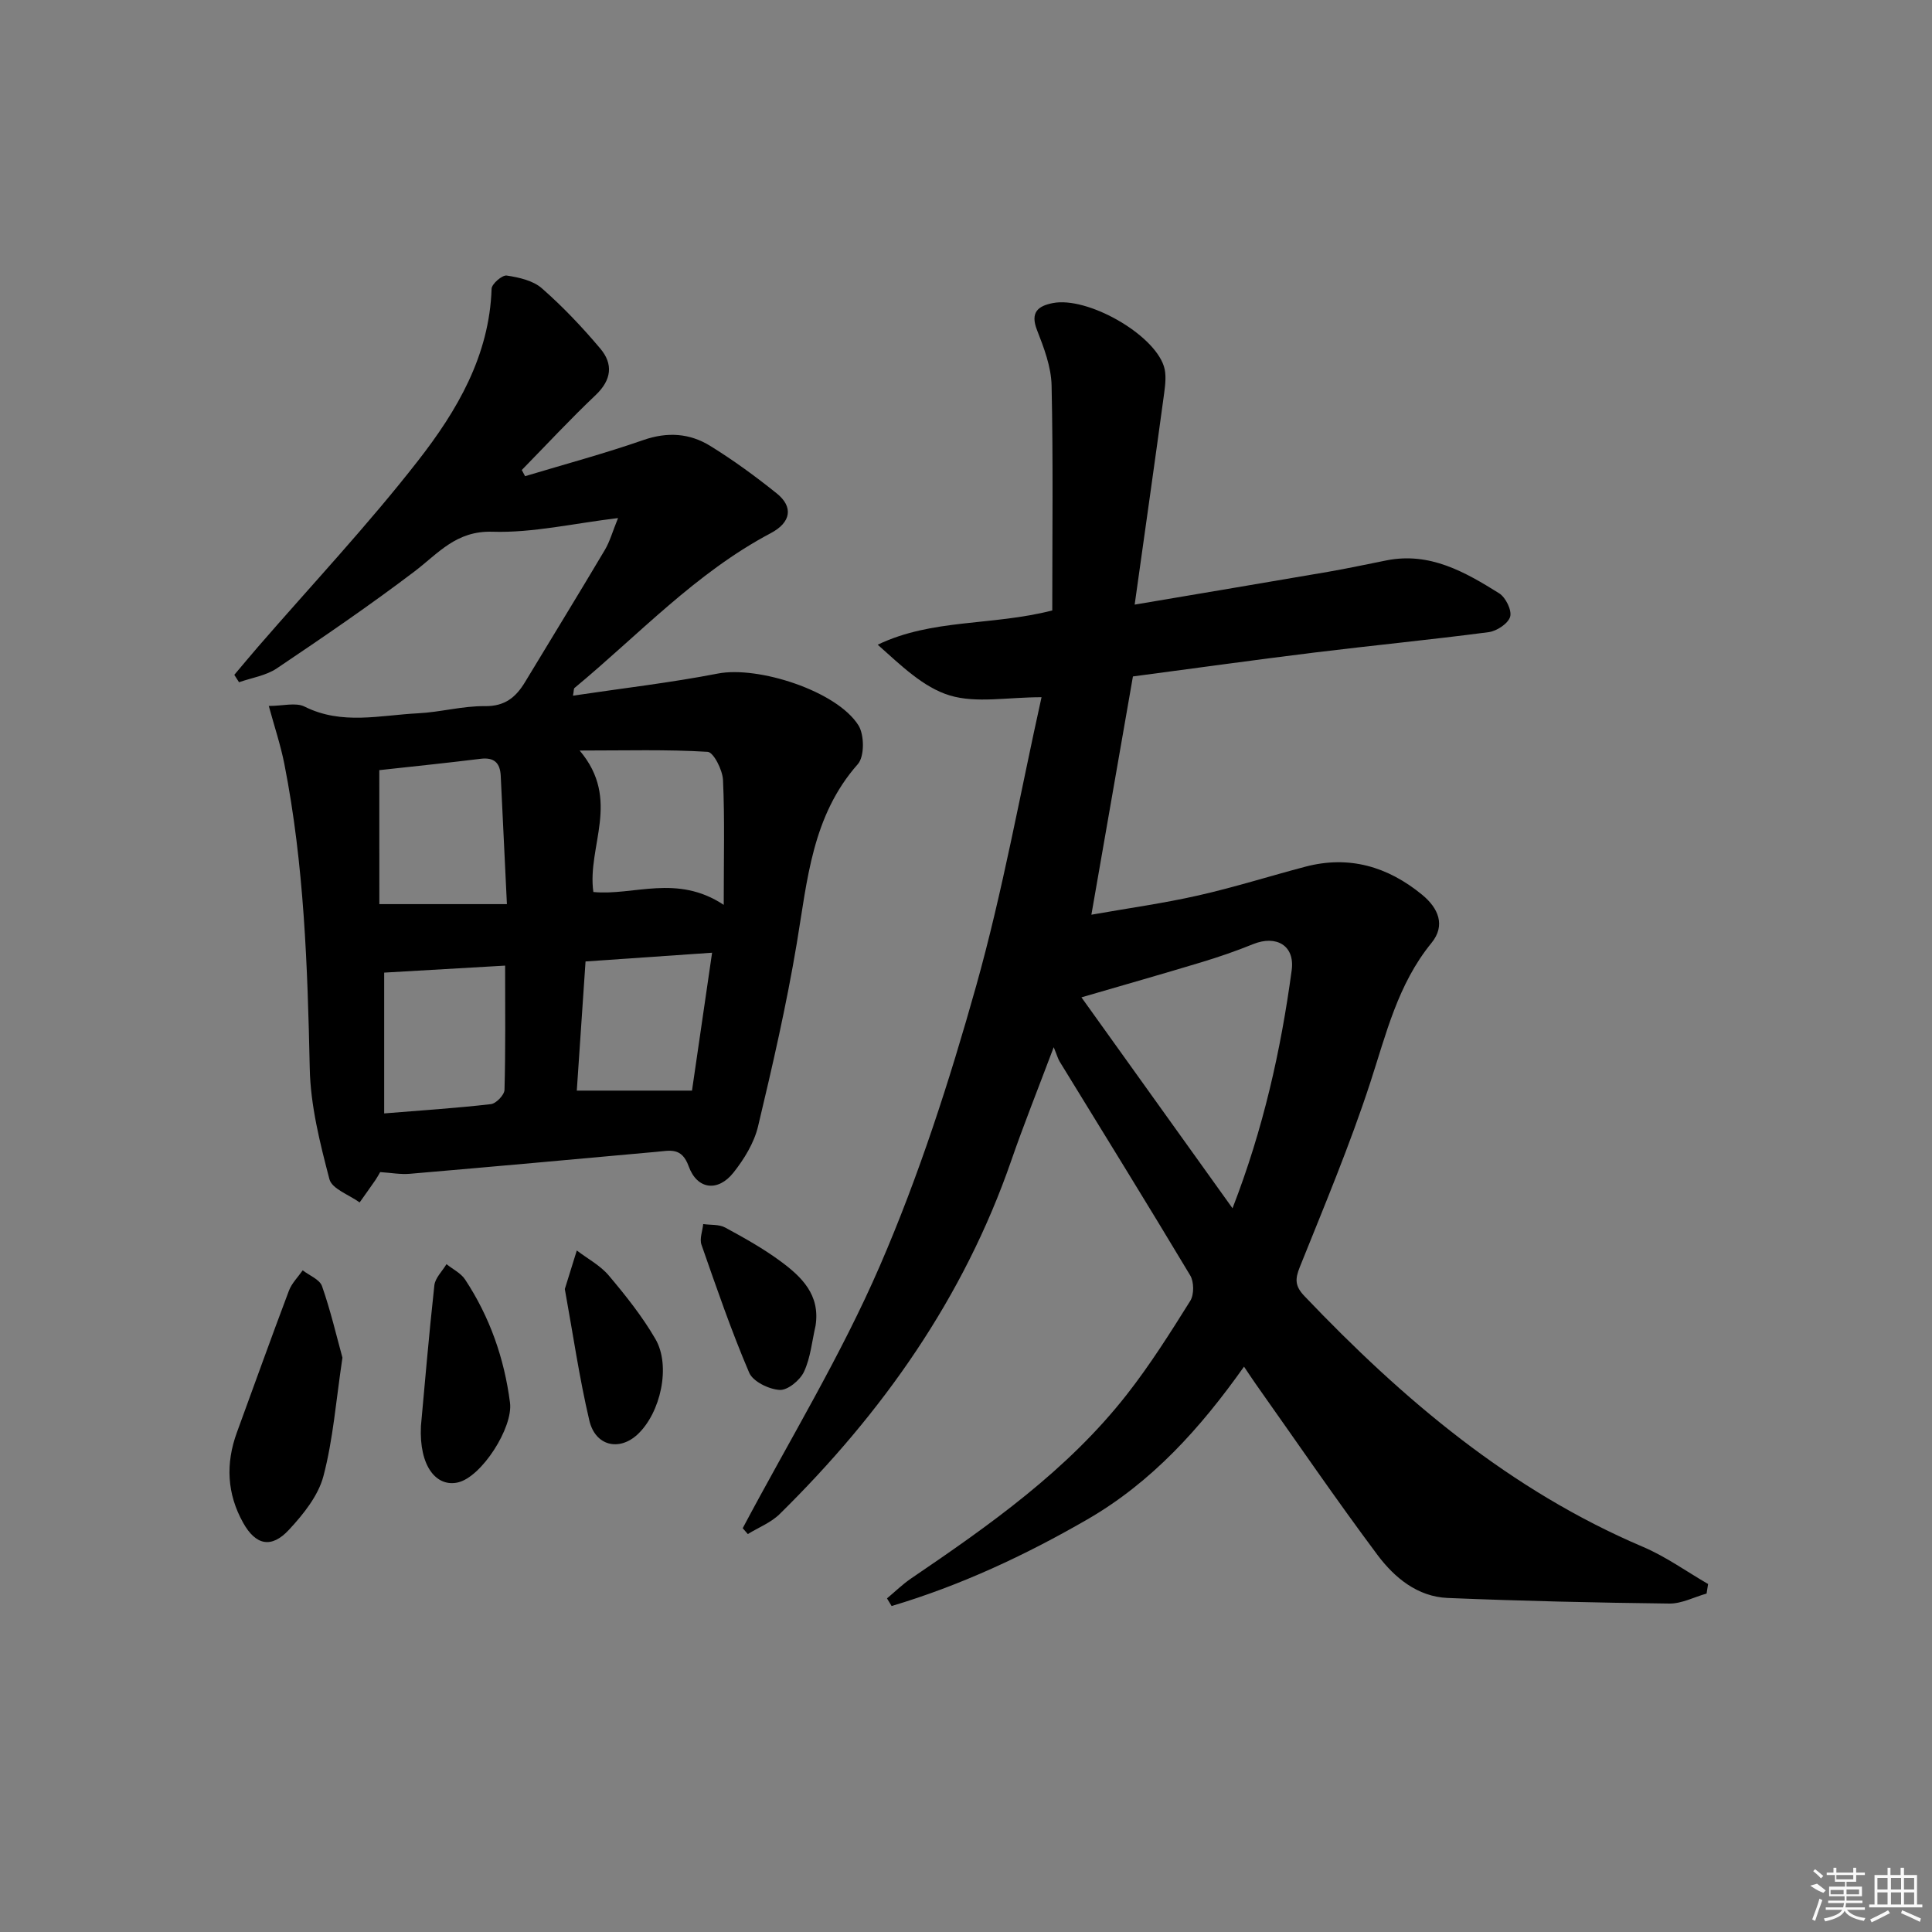 <svg enable-background="new 0 0 400 400" viewBox="0 0 400 400" xmlns="http://www.w3.org/2000/svg"><rect x="0" y="0" width="400" height="400" fill="#808080" stroke="none"/><path d="m153.77 316.4c9.58-18.07 20.31-35.64 28.41-54.35 8.09-18.68 14.4-38.25 19.91-57.87 5.54-19.73 9.14-40.01 13.55-59.83-7.09 0-13.48 1.29-18.98-.36-5.52-1.66-10.16-6.27-14.94-10.51 11.31-5.42 23.52-3.87 36.14-7.09 0-15.42.2-31-.14-46.57-.08-3.86-1.58-7.81-3.02-11.49s.22-4.98 3.27-5.58c7.06-1.4 20.75 6.26 22.99 13.05.57 1.73.3 3.85.05 5.74-1.91 14.09-3.92 28.16-6.09 43.64 14.28-2.42 27.14-4.57 39.99-6.78 4.08-.7 8.14-1.59 12.21-2.39 8.93-1.75 16.2 2.41 23.27 6.83 1.34.84 2.66 3.52 2.27 4.85-.41 1.41-2.77 2.97-4.45 3.19-12.03 1.58-24.1 2.75-36.14 4.23-12.51 1.54-24.99 3.29-37.51 4.94-2.85 16.34-5.63 32.31-8.6 49.33 7.63-1.35 14.96-2.36 22.14-3.99 7.44-1.68 14.73-3.99 22.12-5.94 9.1-2.41 17.12-.03 24.23 5.81 3.32 2.73 4.91 6.31 1.92 9.97-6.97 8.53-9.38 18.84-12.69 28.97-4.22 12.91-9.49 25.48-14.56 38.1-1.02 2.53-1.03 3.96.95 6.04 20.37 21.38 42.56 40.21 70.11 51.93 4.72 2.01 8.99 5.09 13.46 7.68-.1.66-.2 1.32-.31 1.98-2.57.72-5.14 2.1-7.7 2.07-15.31-.18-30.62-.53-45.91-1.16-6.24-.26-11-4.2-14.5-8.87-8.65-11.58-16.81-23.53-25.16-35.33-.76-1.07-1.47-2.17-2.5-3.69-9.03 12.75-19.08 23.91-32.44 31.63-12.9 7.45-26.29 13.69-40.52 17.93-.32-.53-.64-1.05-.96-1.58 1.66-1.38 3.22-2.92 5-4.13 16.28-11.06 32.37-22.39 44.65-38.07 4.81-6.14 9-12.78 13.14-19.4.81-1.29.79-3.94-.01-5.27-8.89-14.84-18-29.54-27.04-44.29-.34-.56-.51-1.23-1.22-2.96-3.37 8.95-6.25 16.14-8.78 23.45-9.85 28.45-26.7 52.29-47.97 73.22-1.8 1.77-4.37 2.77-6.58 4.13-.35-.4-.71-.81-1.06-1.21zm70.13-109.91c10.63 14.84 20.74 28.95 31.28 43.67 6.37-16.42 10.01-32.7 12.25-49.28.7-5.14-3.21-7.34-7.98-5.41-3.52 1.43-7.13 2.67-10.77 3.77-8.05 2.43-16.14 4.73-24.78 7.25z"/><path d="m118.63 144.03c10.16-1.52 20.16-2.67 30.01-4.58 8.29-1.61 24.6 3.58 29.09 10.72 1.24 1.97 1.27 6.46-.13 8.04-9.48 10.72-10.44 24-12.64 37.13-2.13 12.72-5.02 25.34-8.02 37.89-.82 3.41-2.87 6.75-5.08 9.54-3.21 4.05-7.53 3.54-9.28-1.31-1.44-3.98-3.84-3.24-6.63-2.99-17.02 1.55-34.05 3.09-51.08 4.55-1.95.17-3.95-.21-6.16-.35-.28.48-.57 1.04-.93 1.57-1.09 1.58-2.21 3.14-3.32 4.71-2.17-1.58-5.74-2.8-6.26-4.82-1.96-7.49-3.91-15.23-4.07-22.91-.45-21.14-1.16-42.21-5.25-63.01-.78-3.95-2.07-7.79-3.23-12.05 2.92 0 5.59-.78 7.42.14 7.72 3.86 15.64 1.77 23.48 1.38 4.63-.23 9.24-1.54 13.85-1.48 4.16.05 6.42-1.86 8.32-5.01 5.5-9.11 11.07-18.17 16.5-27.32 1.05-1.76 1.6-3.82 2.74-6.61-9.31 1.12-17.68 3.09-25.99 2.83-7.55-.24-11.22 4.48-16.19 8.25-9.24 7.01-18.84 13.56-28.47 20.04-2.24 1.51-5.19 1.94-7.82 2.87-.33-.51-.65-1.02-.98-1.53 1.63-1.93 3.24-3.87 4.89-5.78 11.11-12.82 22.76-25.22 33.17-38.58 8.04-10.31 14.76-21.71 15.21-35.58.03-1 2.19-2.87 3.13-2.73 2.53.38 5.45 1.03 7.28 2.64 4.34 3.8 8.35 8.04 12.08 12.46 2.72 3.21 2.37 6.5-.95 9.65-5.27 4.99-10.21 10.32-15.29 15.51.23.43.45.86.68 1.28 8.17-2.46 16.43-4.68 24.48-7.48 4.99-1.74 9.59-1.42 13.84 1.2 4.8 2.96 9.38 6.31 13.78 9.84 3.49 2.8 2.98 6.01-1.24 8.24-15.52 8.2-27.35 21.05-40.64 32.06-.16.15-.11.6-.3 1.58zm-40.09 43.16h26.41c-.45-9.38-.85-17.98-1.28-26.58-.13-2.62-1.33-3.86-4.16-3.51-7.03.87-14.08 1.59-20.98 2.35.01 9.61.01 18.84.01 27.74zm71.3.15c0-9.68.22-17.78-.15-25.86-.1-2.07-1.96-5.75-3.18-5.82-8.4-.52-16.85-.27-26.5-.27 8.66 10.22 1.49 19.81 2.84 29.29 8.37.81 17.27-3.78 26.99 2.66zm-45.26 12.58c-8.72.5-16.77.97-25.04 1.45v29.15c7.63-.62 14.88-1.09 22.09-1.92 1.08-.12 2.79-1.9 2.82-2.95.23-8.28.13-16.58.13-25.73zm42.85-2.67c-9.4.65-17.74 1.22-26.2 1.81-.63 9.3-1.22 17.99-1.81 26.74h23.85c1.27-8.74 2.66-18.31 4.16-28.55z"/><path d="m70.9 281.09c-1.34 8.93-1.93 16.92-3.94 24.53-1.07 4.07-4.16 7.9-7.13 11.1-3.65 3.94-6.89 3.2-9.48-1.43-3.37-6.01-3.66-12.29-1.3-18.73 3.58-9.78 7.09-19.59 10.77-29.34.58-1.54 1.88-2.82 2.85-4.21 1.38 1.07 3.51 1.88 4 3.27 1.78 5.08 3 10.35 4.23 14.81z"/><path d="m87.15 295.24c.74-7.98 1.62-18.57 2.78-29.13.17-1.53 1.64-2.92 2.51-4.38 1.31 1.05 2.99 1.86 3.86 3.19 5.1 7.74 8.1 16.28 9.29 25.49.67 5.15-5.88 15.39-10.78 16.51-4.4 1.01-8.07-3.25-7.66-11.68z"/><path d="m116.94 266.88c.83-2.66 1.65-5.32 2.48-7.98 2.24 1.71 4.86 3.09 6.62 5.18 3.51 4.16 6.95 8.48 9.67 13.17 3.23 5.57 1.06 15.28-3.71 19.73-3.78 3.52-8.73 2.42-9.98-2.86-2.08-8.84-3.38-17.88-5.08-27.24z"/><path d="m168.85 274.49c-.74 3.2-1.03 6.6-2.39 9.51-.82 1.76-3.38 3.87-5.04 3.77-2.23-.13-5.52-1.73-6.31-3.57-3.7-8.66-6.77-17.6-9.88-26.5-.43-1.23.22-2.84.36-4.27 1.53.22 3.28.03 4.55.72 3.93 2.13 7.87 4.33 11.46 6.98 4.35 3.21 8.26 6.94 7.25 13.36z"/><g fill="#fafafa"><path d="m374.8 390.4 1.4-.4c.7.5 1.3 1 1.8 1.4l-.5.5c-1.5-.6-2.1-1.1-2.7-1.5zm1 7.3-.6-.3c.5-1.4 1.1-2.8 1.5-4.3.2.1.4.2.6.3-.5 1.3-1 2.8-1.5 4.3zm-.4-10.3.4-.4c.4.3 1 .8 1.7 1.4l-.5.5c-.4-.5-1-1-1.6-1.5zm2.5.3h1.7v-1h.6v1h3.5v-1h.6v1h1.8v.5h-1.8v1.4h-2v1h3.2v2h-3.2v.9h3.3v.5h-3.4c0 .3-.1.6-.1.9h4v.5h-3.7c.7.9 1.9 1.5 3.8 1.7-.1.2-.2.4-.3.6-2.1-.4-3.5-1.1-4-2.1-.4 1-1.8 1.7-4 2.2-.1-.2-.2-.4-.3-.6 2.1-.4 3.4-1 3.8-1.8h-3.4v-.5h3.6c.1-.3.1-.6.2-.9h-3.3v-.5h3.4c0-.3 0-.6 0-.9h-3.2v-2h3.3v-1h-2.1v-1.4h-1.7v-.5zm1.1 3.5v1h2.7c0-.3 0-.4 0-.4 0-.1 0-.2 0-.2 0-.1 0-.2 0-.3h-2.7zm1.2-3v.9h3.5v-.9zm4.7 3h-2.6v.6.4h2.6z"/><path d="m393.6 386.7h.6v1.5h2.7v6.1h1.1v.6h-11v-.6h1.1v-6.1h2.7v-1.5h.6v1.5h2.1v-1.5zm-2.7 8.8.4.6c-1.2.6-2.5 1.3-3.8 1.9-.1-.2-.2-.4-.3-.6 1.2-.6 2.5-1.2 3.7-1.9zm-2.2-6.7v2.4h2.1v-2.4zm0 3v2.5h2.1v-2.5zm2.8-3v2.4h2.1v-2.4zm0 3v2.5h2.1v-2.5zm6 6.1c-1.4-.7-2.7-1.3-3.9-1.8l.2-.6c1.5.6 2.7 1.2 3.9 1.7zm-1.2-9.1h-2.1v2.4h2.1zm-2.1 3v2.5h2.1v-2.5z"/></g></svg>